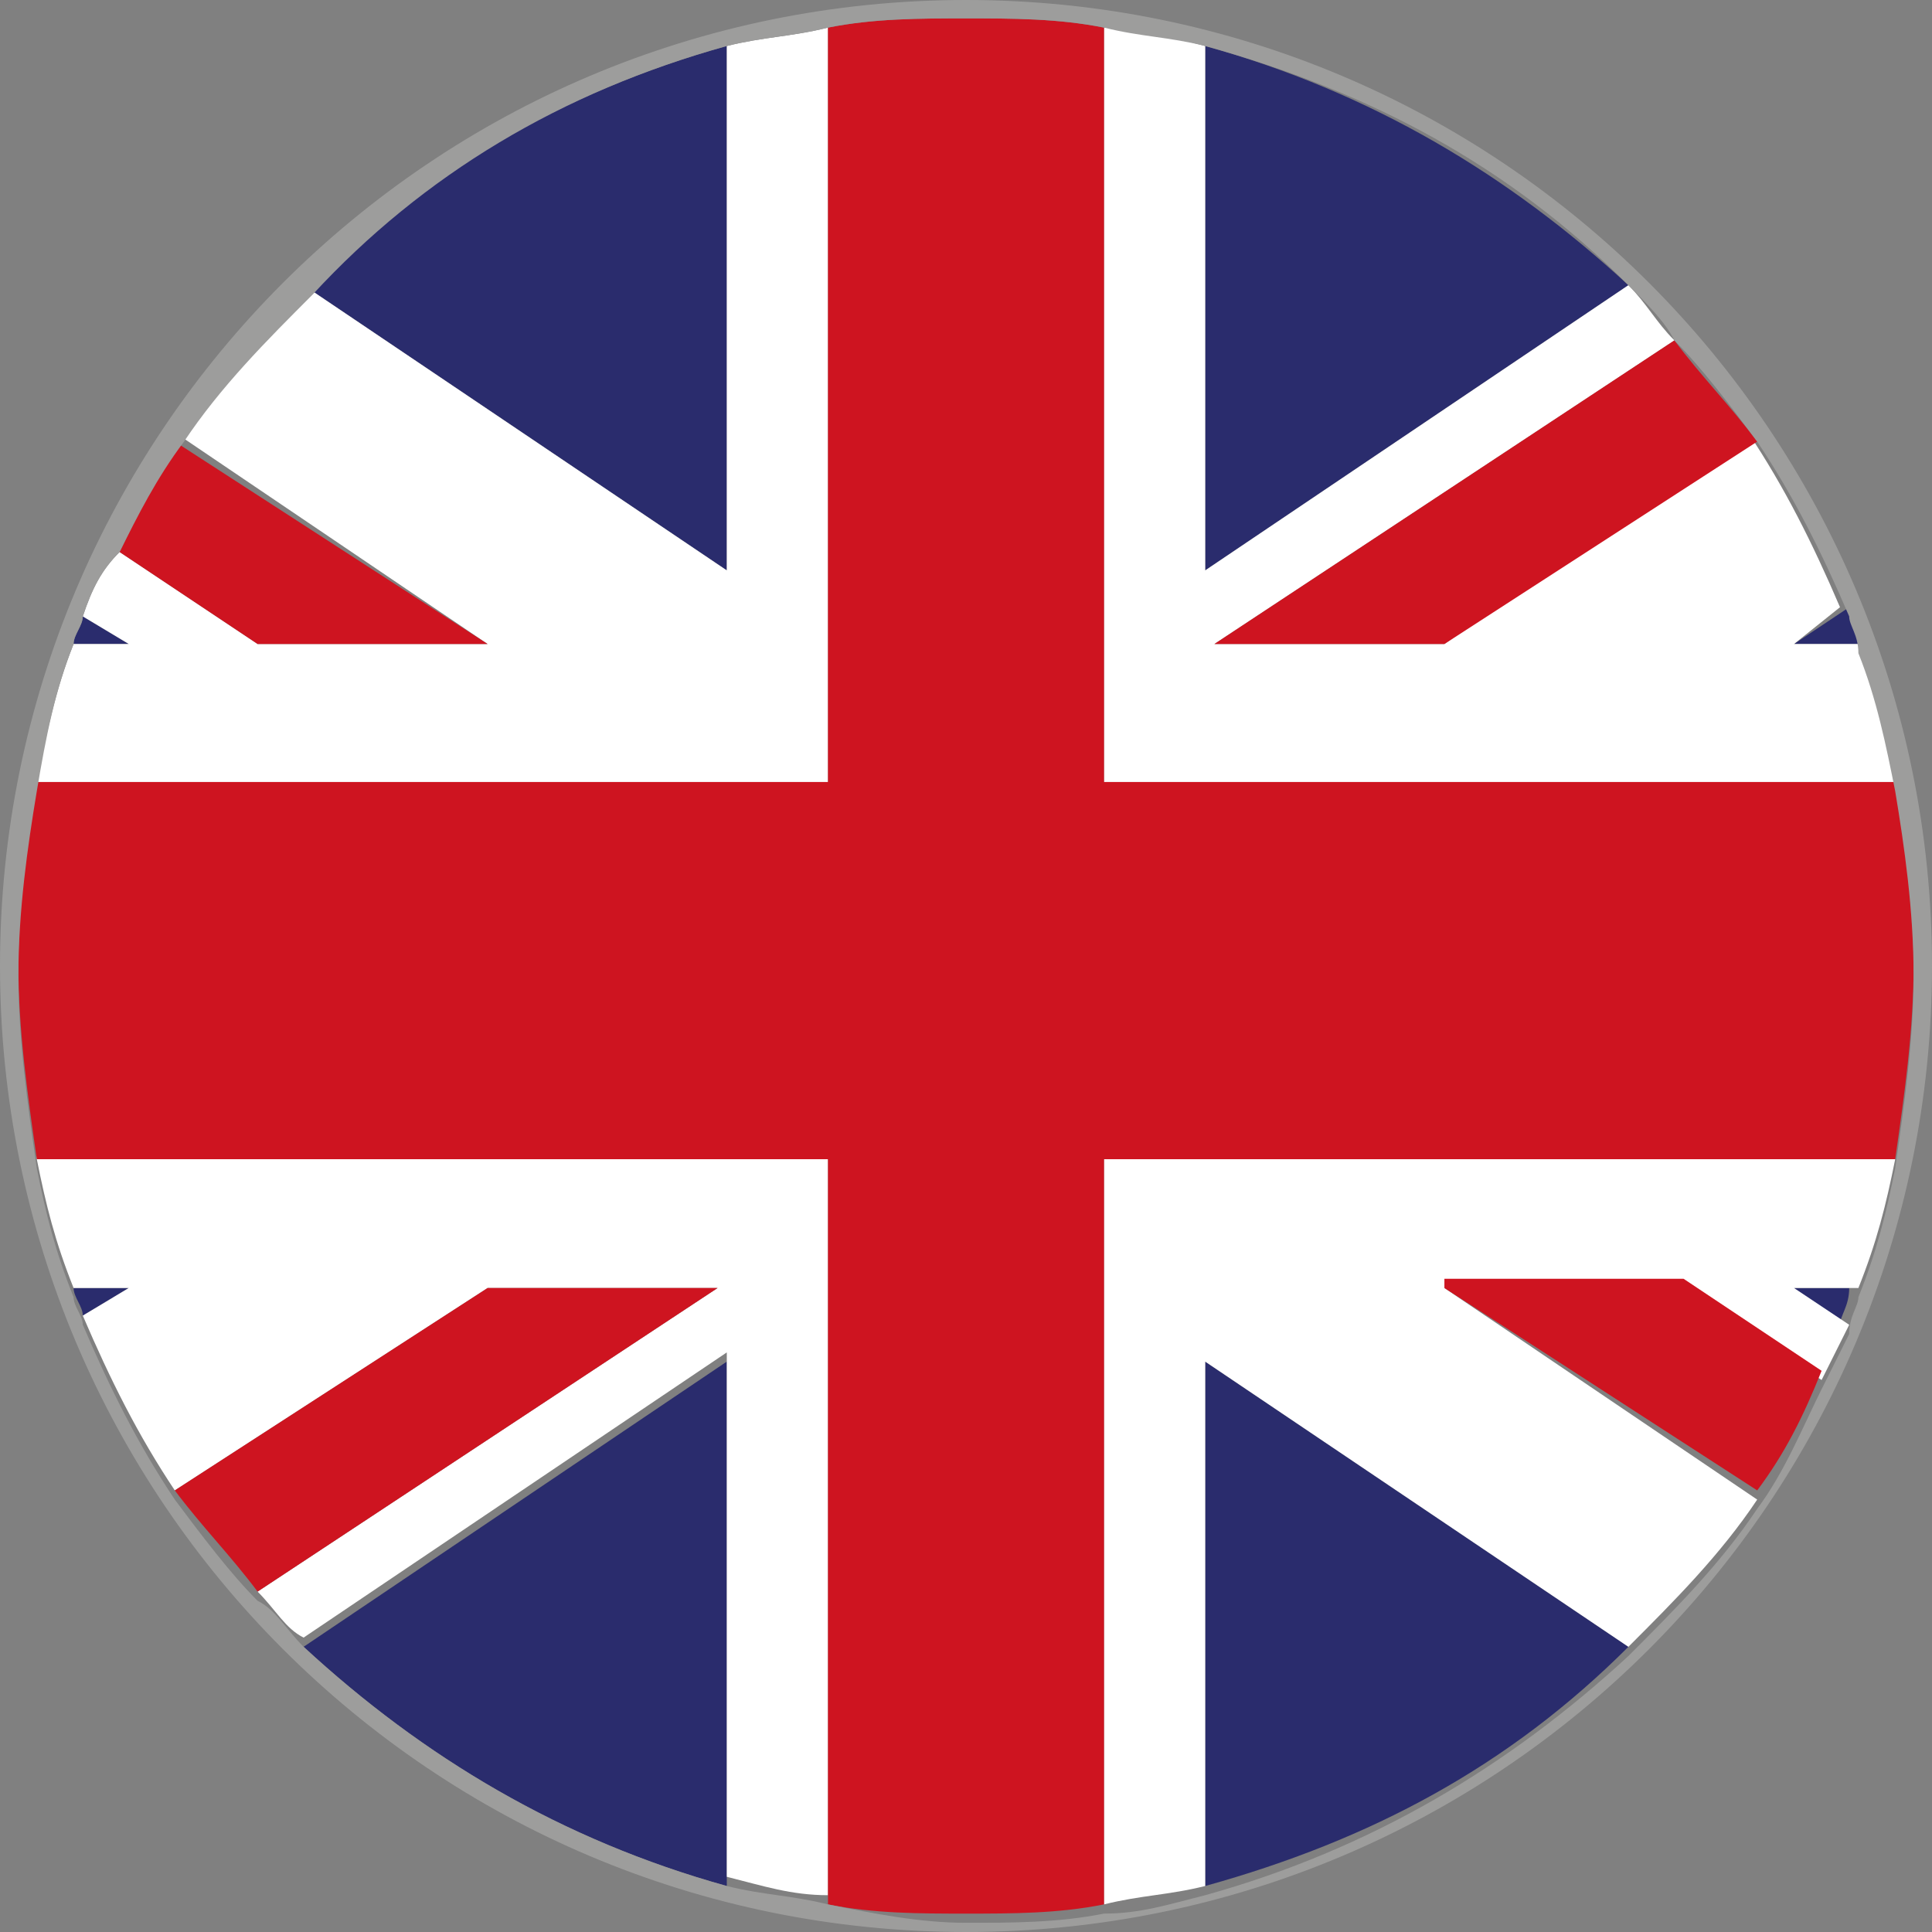 <?xml version="1.0" encoding="utf-8"?>
<!-- Generator: Adobe Illustrator 19.0.0, SVG Export Plug-In . SVG Version: 6.00 Build 0)  -->
<svg version="1.1" id="Layer_1" xmlns="http://www.w3.org/2000/svg" xmlns:xlink="http://www.w3.org/1999/xlink" x="0px" y="0px"
	 viewBox="0 0 21 21" style="enable-background:new 0 0 21 21;" xml:space="preserve">
<rect x="0" y="0" width="21" height="21" fill="#808080" stroke="none"/>
<style type="text/css">
	.st0{fill:#2A2C6D;}
	.st1{fill:#FFFFFF;}
	.st2{fill:#CE1420;}
	.st3{fill:#9D9D9C;}
</style>
<g>
	<path class="st0" d="M20.2,7c0-0.1-0.1-0.2-0.1-0.4L19.5,7H20.2z"/>
	<path class="st0" d="M17.7,3.1c-1.3-1.2-2.8-2.1-4.6-2.6v5.7L17.7,3.1z"/>
	<path class="st0" d="M20,14.4c0-0.1,0.1-0.2,0.1-0.4h-0.7L20,14.4z"/>
	<path class="st0" d="M0.9,6.7c0,0.1-0.1,0.2-0.1,0.3h0.6L0.9,6.7z"/>
	<path class="st0" d="M13.1,20.5c1.8-0.5,3.3-1.3,4.6-2.6l-4.6-3.1V20.5z"/>
	<path class="st0" d="M7.9,0.5C6.1,1,4.6,1.9,3.3,3.1l4.6,3.1V0.5z"/>
	<path class="st0" d="M0.8,14c0,0.1,0.1,0.2,0.1,0.3L1.4,14H0.8z"/>
	<path class="st0" d="M3.3,17.9c1.3,1.2,2.8,2.1,4.6,2.6v-5.7L3.3,17.9z"/>
	<path class="st1" d="M20.6,8.5c-0.1-0.5-0.2-1-0.4-1.5h-0.7L20,6.6c-0.3-0.7-0.6-1.3-1-1.9L15.7,7h-2.5l5-3.3
		c-0.2-0.2-0.3-0.4-0.5-0.6l-4.6,3.1V0.5c-0.4-0.1-0.7-0.2-1.1-0.2v8.2H20.6z"/>
	<path class="st1" d="M9,0.3C8.6,0.4,8.3,0.4,7.9,0.5v5.7L3.3,3.1c-0.5,0.5-1,1-1.4,1.6L5.3,7H2.8L1.3,6C1.1,6.2,1,6.4,0.9,6.7
		L1.4,7H0.8C0.6,7.5,0.5,8,0.4,8.5H9V0.3z"/>
	<path class="st1" d="M12,20.7c0.4-0.1,0.7-0.1,1.1-0.2v-5.7l4.6,3.1c0.5-0.5,1-1,1.4-1.6L15.7,14h2.6l1.5,1
		c0.1-0.2,0.2-0.4,0.3-0.6L19.5,14h0.7c0.2-0.5,0.3-0.9,0.4-1.4H12V20.7z"/>
	<path class="st1" d="M0.4,12.6c0.1,0.5,0.2,0.9,0.4,1.4h0.6l-0.5,0.3c0.3,0.7,0.6,1.3,1,1.9L5.3,14h2.5l-5,3.3
		c0.2,0.2,0.3,0.4,0.5,0.5l4.6-3.1v5.7c0.4,0.1,0.7,0.2,1.1,0.2v-8.1H0.4z"/>
	<path class="st2" d="M15.7,7l3.4-2.2c-0.3-0.4-0.6-0.7-0.9-1.1l-5,3.3H15.7z"/>
	<path class="st2" d="M15.7,14l3.4,2.2c0.3-0.4,0.5-0.8,0.7-1.3l-1.5-1H15.7z"/>
	<path class="st2" d="M5.3,7L1.9,4.8C1.7,5.1,1.5,5.6,1.3,6l1.5,1H5.3z"/>
	<path class="st2" d="M5.3,14l-3.4,2.2c0.3,0.4,0.6,0.7,0.9,1.1l5-3.3H5.3z"/>
	<path class="st2" d="M12,20.7v-8.1h8.6c0.1-0.7,0.2-1.4,0.2-2.1c0-0.7-0.1-1.4-0.2-2H12V0.3c-0.5-0.1-1-0.1-1.5-0.1s-1,0-1.5,0.1
		v8.2H0.4c-0.1,0.6-0.2,1.3-0.2,2c0,0.7,0.1,1.4,0.2,2.1H9v8.1c0.5,0.1,1,0.1,1.5,0.1S11.5,20.8,12,20.7z"/>
	<path class="st3" d="M21,10.5C21,4.7,16.3,0,10.5,0S0,4.7,0,10.5S4.7,21,10.5,21S21,16.3,21,10.5z M9,20.7
		c-0.4-0.1-0.7-0.1-1.1-0.2c-1.8-0.5-3.3-1.4-4.6-2.6c-0.2-0.2-0.3-0.4-0.5-0.5c-0.3-0.3-0.6-0.7-0.9-1.1c-0.4-0.6-0.7-1.2-1-1.9
		c0-0.1-0.1-0.2-0.1-0.3c-0.2-0.5-0.3-0.9-0.4-1.4c-0.1-0.7-0.2-1.4-0.2-2.1c0-0.7,0.1-1.4,0.2-2C0.5,8,0.6,7.5,0.8,7
		c0-0.1,0.1-0.2,0.1-0.3C1,6.4,1.1,6.2,1.3,6c0.2-0.4,0.4-0.8,0.7-1.2c0.4-0.6,0.9-1.1,1.4-1.6C4.6,1.9,6.1,1,7.9,0.5
		C8.3,0.4,8.6,0.4,9,0.3c0.5-0.1,1-0.1,1.5-0.1s1,0,1.5,0.1c0.4,0.1,0.7,0.1,1.1,0.2c1.8,0.5,3.3,1.3,4.6,2.6
		c0.2,0.2,0.4,0.4,0.5,0.6c0.3,0.3,0.6,0.7,0.9,1.1c0.4,0.6,0.7,1.2,1,1.9c0,0.1,0.1,0.2,0.1,0.4c0.2,0.5,0.3,1,0.4,1.5
		c0.1,0.6,0.2,1.3,0.2,2c0,0.7-0.1,1.4-0.2,2.1c-0.1,0.5-0.2,0.9-0.4,1.4c0,0.1-0.1,0.2-0.1,0.4c-0.1,0.2-0.2,0.4-0.3,0.6
		c-0.2,0.4-0.4,0.9-0.7,1.3c-0.4,0.6-0.9,1.1-1.4,1.6c-1.3,1.2-2.8,2.1-4.6,2.6c-0.4,0.1-0.7,0.2-1.1,0.2c-0.5,0.1-1,0.1-1.5,0.1
		S9.5,20.8,9,20.7z"/>
</g>
</svg>
